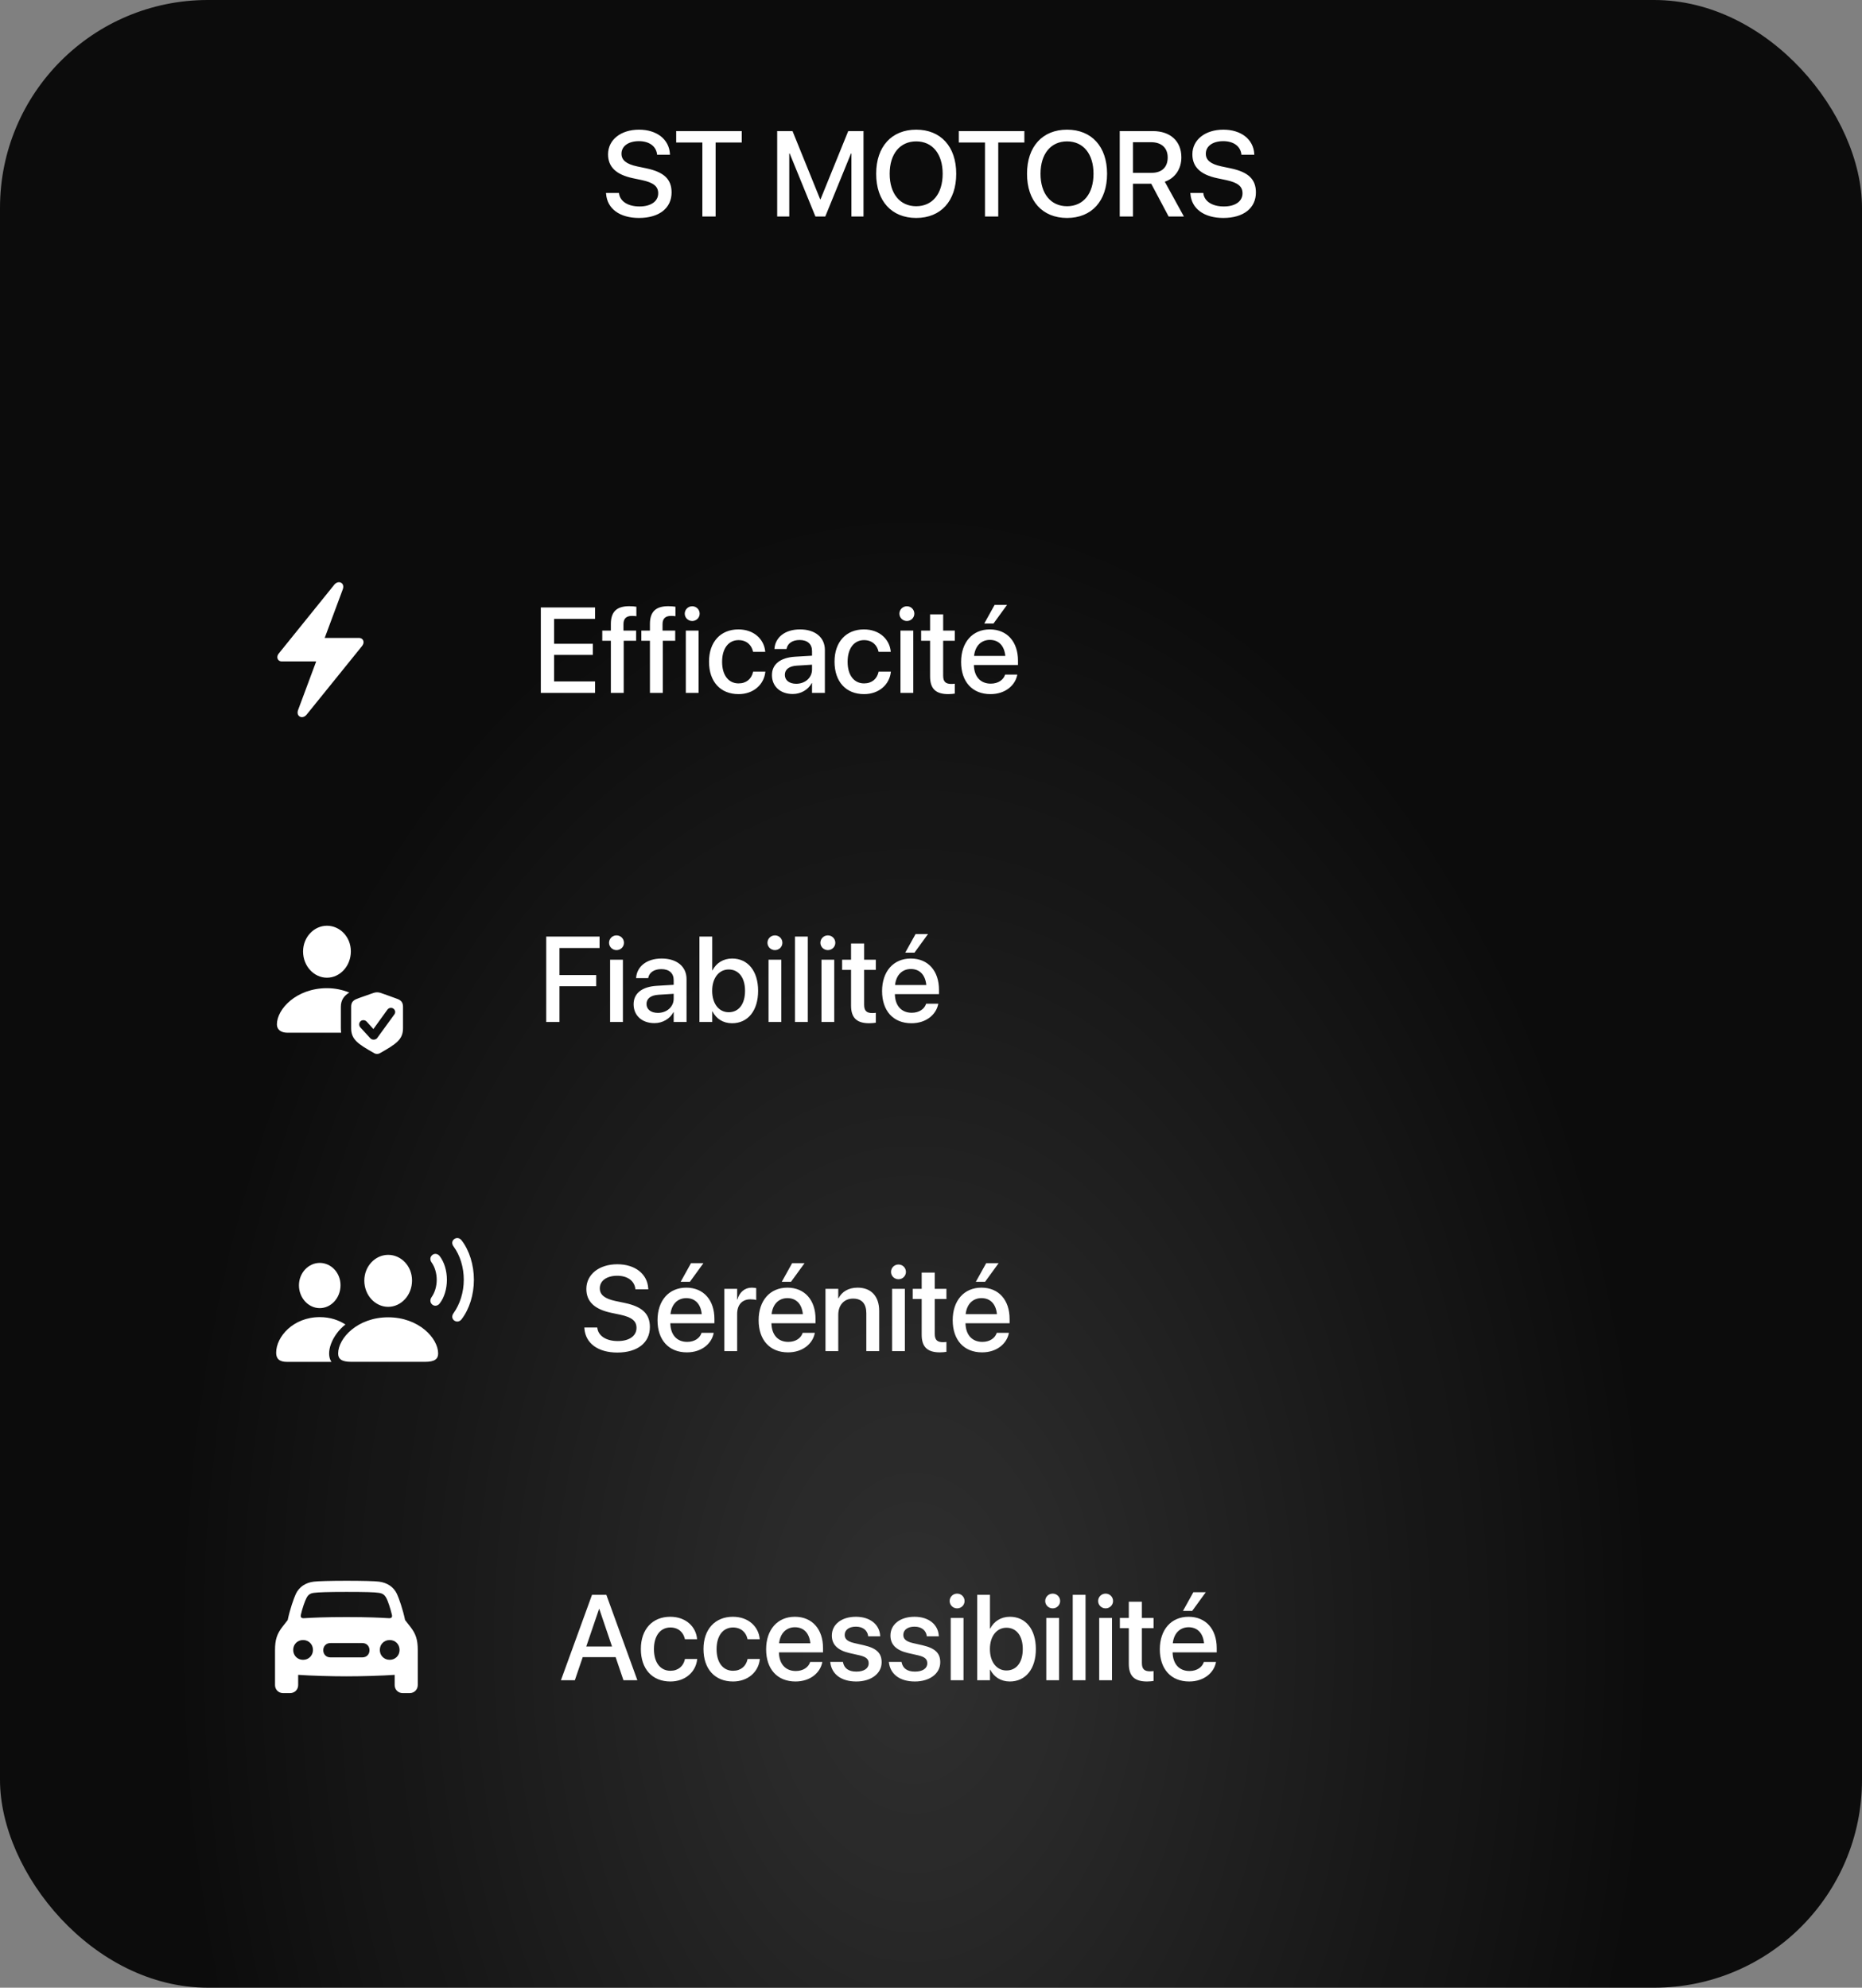 <svg width="430" height="459" viewBox="0 0 430 459" fill="none" xmlns="http://www.w3.org/2000/svg">
<rect x="0" y="0" width="430" height="459" fill="#808080" stroke="none"/>
<rect width="430" height="459" rx="48" fill="#0C0C0C"/>
<rect width="430" height="459" rx="48" fill="url(#paint0_radial_2760_6139)" fill-opacity="0.15"/>
<path d="M147.57 50.328C143.141 50.328 140.215 48.223 139.969 44.75L139.955 44.545H142.936L142.963 44.723C143.236 46.541 145.055 47.676 147.693 47.676C150.332 47.676 152 46.486 152 44.641V44.627C152 43.041 150.92 42.18 148.309 41.605L146.162 41.154C142.293 40.334 140.42 38.557 140.42 35.631V35.617C140.434 32.254 143.4 29.943 147.57 29.943C151.686 29.943 154.502 32.185 154.707 35.494L154.721 35.727H151.74L151.727 35.535C151.453 33.703 149.867 32.596 147.529 32.596C145.082 32.609 143.523 33.772 143.523 35.494V35.508C143.523 36.984 144.645 37.887 147.105 38.42L149.266 38.871C153.34 39.732 155.09 41.387 155.09 44.435V44.449C155.09 48.045 152.246 50.328 147.57 50.328ZM162.199 50V32.91H156.156V30.271H171.291V32.91H165.262V50H162.199ZM179.48 50V30.271H183.021L189.406 46.022H189.488L195.887 30.271H199.414V50H196.625V35.44H196.529L190.582 50H188.312L182.365 35.44H182.27V50H179.48ZM211.582 50.328C205.895 50.328 202.34 46.418 202.34 40.143V40.115C202.34 33.853 205.908 29.943 211.582 29.943C217.27 29.943 220.824 33.867 220.824 40.115V40.143C220.824 46.404 217.283 50.328 211.582 50.328ZM211.582 47.621C215.369 47.621 217.693 44.695 217.693 40.143V40.115C217.693 35.535 215.328 32.65 211.582 32.65C207.85 32.65 205.457 35.522 205.457 40.115V40.143C205.457 44.736 207.836 47.621 211.582 47.621ZM227.469 50V32.91H221.426V30.271H236.561V32.91H230.531V50H227.469ZM246.418 50.328C240.73 50.328 237.176 46.418 237.176 40.143V40.115C237.176 33.853 240.744 29.943 246.418 29.943C252.105 29.943 255.66 33.867 255.66 40.115V40.143C255.66 46.404 252.119 50.328 246.418 50.328ZM246.418 47.621C250.205 47.621 252.529 44.695 252.529 40.143V40.115C252.529 35.535 250.164 32.65 246.418 32.65C242.686 32.65 240.293 35.522 240.293 40.115V40.143C240.293 44.736 242.672 47.621 246.418 47.621ZM258.586 50V30.271H266.242C270.275 30.271 272.818 32.609 272.818 36.315V36.342C272.818 39.022 271.355 41.154 268.99 41.961L273.406 50H269.879L265.859 42.426H261.648V50H258.586ZM261.648 39.91H265.941C268.307 39.91 269.66 38.611 269.66 36.369V36.342C269.66 34.154 268.211 32.842 265.859 32.842H261.648V39.91ZM282.512 50.328C278.082 50.328 275.156 48.223 274.91 44.75L274.896 44.545H277.877L277.904 44.723C278.178 46.541 279.996 47.676 282.635 47.676C285.273 47.676 286.941 46.486 286.941 44.641V44.627C286.941 43.041 285.861 42.18 283.25 41.605L281.104 41.154C277.234 40.334 275.361 38.557 275.361 35.631V35.617C275.375 32.254 278.342 29.943 282.512 29.943C286.627 29.943 289.443 32.185 289.648 35.494L289.662 35.727H286.682L286.668 35.535C286.395 33.703 284.809 32.596 282.471 32.596C280.023 32.609 278.465 33.772 278.465 35.494V35.508C278.465 36.984 279.586 37.887 282.047 38.42L284.207 38.871C288.281 39.732 290.031 41.387 290.031 44.435V44.449C290.031 48.045 287.188 50.328 282.512 50.328Z" fill="white"/>
<path d="M64.047 151.756C64.047 151.428 64.184 151.141 64.43 150.84L77.186 135.035C78.17 133.818 79.715 134.611 79.154 136.102L74.984 147.312H82.914C83.516 147.312 83.953 147.723 83.953 148.297C83.953 148.611 83.83 148.898 83.584 149.213L70.814 165.018C69.83 166.221 68.285 165.428 68.846 163.938L73.016 152.74H65.086C64.484 152.74 64.047 152.316 64.047 151.756Z" fill="white"/>
<path d="M124.895 160V140.271H137.418V142.91H127.957V148.666H136.912V151.236H127.957V157.361H137.418V160H124.895ZM141.068 160V147.969H139.086V145.617H141.068V144.086C141.068 141.297 142.381 139.984 145.307 139.984C145.908 139.984 146.564 140.039 146.961 140.107V142.295C146.674 142.254 146.305 142.227 145.936 142.227C144.609 142.227 143.98 142.869 143.98 144.141V145.617H146.906V147.969H144.035V160H141.068ZM150.092 160V147.969H148.109V145.617H150.092V144.086C150.092 141.297 151.404 139.984 154.33 139.984C154.932 139.984 155.588 140.039 155.984 140.107V142.295C155.697 142.254 155.328 142.227 154.959 142.227C153.633 142.227 153.004 142.869 153.004 144.141V145.617H155.93V147.969H153.059V160H150.092ZM159.854 143.402C158.896 143.402 158.131 142.637 158.131 141.707C158.131 140.764 158.896 139.998 159.854 139.998C160.824 139.998 161.576 140.764 161.576 141.707C161.576 142.637 160.824 143.402 159.854 143.402ZM158.377 160V145.617H161.33V160H158.377ZM170.559 160.287C166.361 160.287 163.736 157.402 163.736 152.795V152.781C163.736 148.229 166.416 145.344 170.518 145.344C174.223 145.344 176.465 147.723 176.711 150.43L176.725 150.525H173.908L173.881 150.416C173.566 149.008 172.473 147.818 170.545 147.818C168.248 147.818 166.758 149.732 166.758 152.809V152.822C166.758 155.967 168.275 157.812 170.559 157.812C172.377 157.812 173.539 156.76 173.895 155.201L173.908 155.092H176.752L176.738 155.188C176.424 158.072 174.018 160.287 170.559 160.287ZM183.068 160.26C180.197 160.26 178.27 158.496 178.27 155.912V155.885C178.27 153.383 180.211 151.852 183.615 151.646L187.525 151.414V150.334C187.525 148.748 186.5 147.791 184.668 147.791C182.959 147.791 181.906 148.598 181.66 149.746L181.633 149.869H178.844L178.857 149.719C179.062 147.244 181.209 145.344 184.75 145.344C188.264 145.344 190.492 147.203 190.492 150.088V160H187.525V157.73H187.471C186.637 159.275 184.969 160.26 183.068 160.26ZM181.25 155.844C181.25 157.102 182.289 157.895 183.875 157.895C185.953 157.895 187.525 156.486 187.525 154.613V153.492L184.012 153.711C182.234 153.82 181.25 154.6 181.25 155.816V155.844ZM199.543 160.287C195.346 160.287 192.721 157.402 192.721 152.795V152.781C192.721 148.229 195.4 145.344 199.502 145.344C203.207 145.344 205.449 147.723 205.695 150.43L205.709 150.525H202.893L202.865 150.416C202.551 149.008 201.457 147.818 199.529 147.818C197.232 147.818 195.742 149.732 195.742 152.809V152.822C195.742 155.967 197.26 157.812 199.543 157.812C201.361 157.812 202.523 156.76 202.879 155.201L202.893 155.092H205.736L205.723 155.188C205.408 158.072 203.002 160.287 199.543 160.287ZM209.428 143.402C208.471 143.402 207.705 142.637 207.705 141.707C207.705 140.764 208.471 139.998 209.428 139.998C210.398 139.998 211.15 140.764 211.15 141.707C211.15 142.637 210.398 143.402 209.428 143.402ZM207.951 160V145.617H210.904V160H207.951ZM218.998 160.287C216.154 160.287 214.787 159.084 214.787 156.213V147.969H212.723V145.617H214.787V141.871H217.809V145.617H220.502V147.969H217.809V156.035C217.809 157.498 218.465 157.936 219.709 157.936C220.023 157.936 220.283 157.908 220.502 157.881V160.164C220.16 160.219 219.6 160.287 218.998 160.287ZM229.43 143.99H227.297L229.689 139.684H232.561L229.43 143.99ZM228.732 160.287C224.508 160.287 221.951 157.402 221.951 152.863V152.85C221.951 148.352 224.549 145.344 228.582 145.344C232.615 145.344 235.09 148.242 235.09 152.562V153.561H224.904C224.959 156.281 226.449 157.867 228.801 157.867C230.551 157.867 231.713 156.965 232.082 155.885L232.123 155.775H234.926L234.898 155.926C234.434 158.209 232.219 160.287 228.732 160.287ZM228.596 147.764C226.682 147.764 225.205 149.062 224.945 151.469H232.164C231.918 148.98 230.523 147.764 228.596 147.764Z" fill="white"/>
<path d="M75.5 225.773C72.519 225.773 69.99 223.107 69.99 219.717C69.99 216.381 72.533 213.77 75.5 213.77C78.481 213.77 81.023 216.326 81.023 219.689C81.023 223.107 78.494 225.773 75.5 225.773ZM66.394 238.475C64.863 238.475 63.947 237.75 63.947 236.547C63.947 233.033 68.418 228.193 75.5 228.193C77.441 228.193 79.178 228.59 80.668 229.205C79.465 229.916 78.713 230.941 78.713 232.5V237.408C78.713 237.777 78.74 238.146 78.781 238.475H66.394ZM81.092 237.422V232.5C81.092 231.625 81.406 231.078 82.281 230.709C83.033 230.395 85.549 229.547 86.178 229.314C86.752 229.096 87.353 229.096 87.887 229.273C88.598 229.533 91.113 230.395 91.879 230.709C92.754 231.078 93.068 231.625 93.068 232.5V237.422C93.068 240.047 91.523 241.059 87.709 243.219C87.285 243.451 86.779 243.41 86.451 243.219C82.637 241.059 81.092 240.047 81.092 237.422ZM86.287 240.074C86.629 240.074 86.93 239.938 87.094 239.719L91.059 234.264C91.195 234.086 91.264 233.867 91.264 233.703C91.264 233.156 90.812 232.732 90.279 232.732C89.938 232.732 89.65 232.896 89.459 233.156L86.232 237.627L84.66 235.891C84.482 235.713 84.236 235.576 83.922 235.576C83.402 235.576 82.951 235.973 82.951 236.561C82.951 236.793 83.047 237.053 83.225 237.258L85.522 239.76C85.713 239.979 86.027 240.074 86.287 240.074Z" fill="white"/>
<path d="M126.143 236V216.271H138.461V218.91H129.205V225.158H137.682V227.742H129.205V236H126.143ZM142.371 219.402C141.414 219.402 140.648 218.637 140.648 217.707C140.648 216.764 141.414 215.998 142.371 215.998C143.342 215.998 144.094 216.764 144.094 217.707C144.094 218.637 143.342 219.402 142.371 219.402ZM140.895 236V221.617H143.848V236H140.895ZM151.121 236.26C148.25 236.26 146.322 234.496 146.322 231.912V231.885C146.322 229.383 148.264 227.852 151.668 227.646L155.578 227.414V226.334C155.578 224.748 154.553 223.791 152.721 223.791C151.012 223.791 149.959 224.598 149.713 225.746L149.686 225.869H146.896L146.91 225.719C147.115 223.244 149.262 221.344 152.803 221.344C156.316 221.344 158.545 223.203 158.545 226.088V236H155.578V233.73H155.523C154.689 235.275 153.021 236.26 151.121 236.26ZM149.303 231.844C149.303 233.102 150.342 233.895 151.928 233.895C154.006 233.895 155.578 232.486 155.578 230.613V229.492L152.064 229.711C150.287 229.82 149.303 230.6 149.303 231.816V231.844ZM169.059 236.287C166.994 236.287 165.395 235.248 164.547 233.566H164.479V236H161.525V216.271H164.479V224.064H164.547C165.408 222.369 167.049 221.344 169.086 221.344C172.695 221.344 175.074 224.215 175.074 228.795V228.809C175.074 233.389 172.709 236.287 169.059 236.287ZM168.279 233.744C170.604 233.744 172.053 231.871 172.053 228.809V228.795C172.053 225.76 170.604 223.873 168.279 223.873C166.051 223.873 164.465 225.814 164.465 228.795V228.809C164.465 231.803 166.037 233.744 168.279 233.744ZM178.957 219.402C178 219.402 177.234 218.637 177.234 217.707C177.234 216.764 178 215.998 178.957 215.998C179.928 215.998 180.68 216.764 180.68 217.707C180.68 218.637 179.928 219.402 178.957 219.402ZM177.48 236V221.617H180.434V236H177.48ZM183.592 236V216.271H186.545V236H183.592ZM191.18 219.402C190.223 219.402 189.457 218.637 189.457 217.707C189.457 216.764 190.223 215.998 191.18 215.998C192.15 215.998 192.902 216.764 192.902 217.707C192.902 218.637 192.15 219.402 191.18 219.402ZM189.703 236V221.617H192.656V236H189.703ZM200.75 236.287C197.906 236.287 196.539 235.084 196.539 232.213V223.969H194.475V221.617H196.539V217.871H199.561V221.617H202.254V223.969H199.561V232.035C199.561 233.498 200.217 233.936 201.461 233.936C201.775 233.936 202.035 233.908 202.254 233.881V236.164C201.912 236.219 201.352 236.287 200.75 236.287ZM211.182 219.99H209.049L211.441 215.684H214.312L211.182 219.99ZM210.484 236.287C206.26 236.287 203.703 233.402 203.703 228.863V228.85C203.703 224.352 206.301 221.344 210.334 221.344C214.367 221.344 216.842 224.242 216.842 228.562V229.561H206.656C206.711 232.281 208.201 233.867 210.553 233.867C212.303 233.867 213.465 232.965 213.834 231.885L213.875 231.775H216.678L216.65 231.926C216.186 234.209 213.971 236.287 210.484 236.287ZM210.348 223.764C208.434 223.764 206.957 225.062 206.697 227.469H213.916C213.67 224.98 212.275 223.764 210.348 223.764Z" fill="white"/>
<path d="M104.859 304.904C104.34 304.494 104.312 303.811 104.75 303.223C106.213 301.172 107.102 298.41 107.102 295.525C107.102 292.654 106.254 289.879 104.75 287.842C104.299 287.254 104.34 286.57 104.859 286.16C105.393 285.736 106.117 285.805 106.596 286.42C108.4 288.744 109.439 292.121 109.439 295.525C109.439 298.943 108.414 302.266 106.596 304.645C106.117 305.26 105.393 305.328 104.859 304.904ZM99.842 301.268C99.295 300.816 99.254 300.119 99.678 299.518C100.416 298.492 100.854 297.016 100.854 295.525C100.854 294.035 100.416 292.559 99.678 291.533C99.24 290.945 99.295 290.234 99.842 289.797C100.334 289.387 101.072 289.469 101.537 290.057C102.59 291.41 103.205 293.434 103.205 295.525C103.205 297.631 102.59 299.654 101.537 300.994C101.072 301.596 100.334 301.664 99.842 301.268ZM89.643 301.773C86.662 301.773 84.133 299.107 84.133 295.717C84.133 292.381 86.676 289.77 89.643 289.77C92.609 289.77 95.152 292.326 95.152 295.689C95.152 299.107 92.623 301.773 89.643 301.773ZM73.838 302.074C71.254 302.074 69.039 299.75 69.039 296.811C69.039 293.898 71.268 291.629 73.838 291.629C76.422 291.629 78.637 293.857 78.637 296.783C78.637 299.75 76.436 302.074 73.838 302.074ZM66.305 314.488C64.459 314.488 63.775 313.723 63.775 312.369C63.775 308.664 67.727 304.152 73.838 304.152C76.312 304.152 78.268 304.877 79.772 305.848C76.695 308.254 75.096 312.396 76.545 314.488H66.305ZM81.111 314.475C78.869 314.475 78.09 313.805 78.09 312.547C78.09 309.033 82.547 304.193 89.643 304.193C96.725 304.193 101.182 309.033 101.182 312.547C101.182 313.805 100.402 314.475 98.16 314.475H81.111Z" fill="white"/>
<path d="M142.561 312.328C138.131 312.328 135.205 310.223 134.959 306.75L134.945 306.545H137.926L137.953 306.723C138.227 308.541 140.045 309.676 142.684 309.676C145.322 309.676 146.99 308.486 146.99 306.641V306.627C146.99 305.041 145.91 304.18 143.299 303.605L141.152 303.154C137.283 302.334 135.41 300.557 135.41 297.631V297.617C135.424 294.254 138.391 291.943 142.561 291.943C146.676 291.943 149.492 294.186 149.697 297.494L149.711 297.727H146.73L146.717 297.535C146.443 295.703 144.857 294.596 142.52 294.596C140.072 294.609 138.514 295.771 138.514 297.494V297.508C138.514 298.984 139.635 299.887 142.096 300.42L144.256 300.871C148.33 301.732 150.08 303.387 150.08 306.436V306.449C150.08 310.045 147.236 312.328 142.561 312.328ZM159.322 295.99H157.189L159.582 291.684H162.453L159.322 295.99ZM158.625 312.287C154.4 312.287 151.844 309.402 151.844 304.863V304.85C151.844 300.352 154.441 297.344 158.475 297.344C162.508 297.344 164.982 300.242 164.982 304.562V305.561H154.797C154.852 308.281 156.342 309.867 158.693 309.867C160.443 309.867 161.605 308.965 161.975 307.885L162.016 307.775H164.818L164.791 307.926C164.326 310.209 162.111 312.287 158.625 312.287ZM158.488 299.764C156.574 299.764 155.098 301.062 154.838 303.469H162.057C161.811 300.98 160.416 299.764 158.488 299.764ZM167.279 312V297.617H170.232V300.078H170.301C170.766 298.396 171.969 297.344 173.609 297.344C174.033 297.344 174.402 297.412 174.635 297.453V300.201C174.402 300.105 173.883 300.037 173.309 300.037C171.408 300.037 170.232 301.281 170.232 303.428V312H167.279ZM182.674 295.99H180.541L182.934 291.684H185.805L182.674 295.99ZM181.977 312.287C177.752 312.287 175.195 309.402 175.195 304.863V304.85C175.195 300.352 177.793 297.344 181.826 297.344C185.859 297.344 188.334 300.242 188.334 304.562V305.561H178.148C178.203 308.281 179.693 309.867 182.045 309.867C183.795 309.867 184.957 308.965 185.326 307.885L185.367 307.775H188.17L188.143 307.926C187.678 310.209 185.463 312.287 181.977 312.287ZM181.84 299.764C179.926 299.764 178.449 301.062 178.189 303.469H185.408C185.162 300.98 183.768 299.764 181.84 299.764ZM190.631 312V297.617H193.584V299.791H193.652C194.404 298.328 195.881 297.344 198.055 297.344C201.213 297.344 203.031 299.381 203.031 302.689V312H200.064V303.25C200.064 301.09 199.053 299.873 197.002 299.873C194.924 299.873 193.584 301.377 193.584 303.619V312H190.631ZM207.488 295.402C206.531 295.402 205.766 294.637 205.766 293.707C205.766 292.764 206.531 291.998 207.488 291.998C208.459 291.998 209.211 292.764 209.211 293.707C209.211 294.637 208.459 295.402 207.488 295.402ZM206.012 312V297.617H208.965V312H206.012ZM217.059 312.287C214.215 312.287 212.848 311.084 212.848 308.213V299.969H210.783V297.617H212.848V293.871H215.869V297.617H218.562V299.969H215.869V308.035C215.869 309.498 216.525 309.936 217.77 309.936C218.084 309.936 218.344 309.908 218.562 309.881V312.164C218.221 312.219 217.66 312.287 217.059 312.287ZM227.49 295.99H225.357L227.75 291.684H230.621L227.49 295.99ZM226.793 312.287C222.568 312.287 220.012 309.402 220.012 304.863V304.85C220.012 300.352 222.609 297.344 226.643 297.344C230.676 297.344 233.15 300.242 233.15 304.562V305.561H222.965C223.02 308.281 224.51 309.867 226.861 309.867C228.611 309.867 229.773 308.965 230.143 307.885L230.184 307.775H232.986L232.959 307.926C232.494 310.209 230.279 312.287 226.793 312.287ZM226.656 299.764C224.742 299.764 223.266 301.062 223.006 303.469H230.225C229.979 300.98 228.584 299.764 226.656 299.764Z" fill="white"/>
<path d="M65.357 390.967C64.318 390.967 63.512 390.16 63.512 389.121V381.027C63.512 378.635 63.963 377.295 65.234 375.641L66.438 374.109C66.943 371.648 67.859 369.064 68.324 368.053C69.09 366.453 70.553 365.469 72.453 365.236C73.424 365.113 76.363 365.031 80 365.031C83.623 365.031 86.562 365.1 87.547 365.236C89.434 365.482 90.897 366.453 91.662 368.053C92.127 369.064 93.043 371.648 93.549 374.109L94.752 375.641C96.037 377.295 96.475 378.635 96.475 381.027V389.121C96.475 390.16 95.668 390.967 94.629 390.967H92.988C91.936 390.967 91.143 390.16 91.143 389.121V386.756C88.094 386.961 83.609 387.098 80 387.098C76.377 387.098 71.893 386.961 68.857 386.756V389.121C68.857 390.16 68.051 390.967 66.998 390.967H65.357ZM69.486 372.865C69.35 373.453 69.596 373.713 70.211 373.672C72.316 373.549 74.982 373.412 80 373.412C85.004 373.412 87.67 373.549 89.775 373.672C90.391 373.713 90.65 373.453 90.5 372.865C90.172 371.498 89.598 369.666 89.174 368.941C88.764 368.23 88.326 367.943 87.492 367.82C86.522 367.656 84.184 367.602 80 367.602C75.803 367.602 73.465 367.684 72.494 367.82C71.66 367.93 71.209 368.23 70.812 368.941C70.402 369.68 69.787 371.498 69.486 372.865ZM69.992 383.283C71.291 383.283 72.275 382.299 72.275 381C72.275 379.701 71.291 378.717 69.992 378.717C68.693 378.717 67.709 379.701 67.709 381C67.709 382.299 68.693 383.283 69.992 383.283ZM89.994 383.283C91.293 383.283 92.277 382.299 92.277 381C92.277 379.701 91.293 378.717 89.994 378.717C88.695 378.717 87.711 379.701 87.711 381C87.711 382.299 88.695 383.283 89.994 383.283ZM76.309 382.723H83.678C84.648 382.723 85.332 382.039 85.332 381.068C85.332 380.098 84.648 379.414 83.678 379.414H76.309C75.338 379.414 74.654 380.098 74.654 381.068C74.654 382.039 75.338 382.723 76.309 382.723Z" fill="white"/>
<path d="M129.539 388L136.717 368.271H140.025L147.189 388H143.977L142.172 382.668H134.57L132.752 388H129.539ZM138.344 371.539L135.391 380.207H141.338L138.398 371.539H138.344ZM154.818 388.287C150.621 388.287 147.996 385.402 147.996 380.795V380.781C147.996 376.229 150.676 373.344 154.777 373.344C158.482 373.344 160.725 375.723 160.971 378.43L160.984 378.525H158.168L158.141 378.416C157.826 377.008 156.732 375.818 154.805 375.818C152.508 375.818 151.018 377.732 151.018 380.809V380.822C151.018 383.967 152.535 385.812 154.818 385.812C156.637 385.812 157.799 384.76 158.154 383.201L158.168 383.092H161.012L160.998 383.188C160.684 386.072 158.277 388.287 154.818 388.287ZM169.283 388.287C165.086 388.287 162.461 385.402 162.461 380.795V380.781C162.461 376.229 165.141 373.344 169.242 373.344C172.947 373.344 175.189 375.723 175.436 378.43L175.449 378.525H172.633L172.605 378.416C172.291 377.008 171.197 375.818 169.27 375.818C166.973 375.818 165.482 377.732 165.482 380.809V380.822C165.482 383.967 167 385.812 169.283 385.812C171.102 385.812 172.264 384.76 172.619 383.201L172.633 383.092H175.477L175.463 383.188C175.148 386.072 172.742 388.287 169.283 388.287ZM183.707 388.287C179.482 388.287 176.926 385.402 176.926 380.863V380.85C176.926 376.352 179.523 373.344 183.557 373.344C187.59 373.344 190.064 376.242 190.064 380.562V381.561H179.879C179.934 384.281 181.424 385.867 183.775 385.867C185.525 385.867 186.688 384.965 187.057 383.885L187.098 383.775H189.9L189.873 383.926C189.408 386.209 187.193 388.287 183.707 388.287ZM183.57 375.764C181.656 375.764 180.18 377.062 179.92 379.469H187.139C186.893 376.98 185.498 375.764 183.57 375.764ZM197.748 388.287C194.152 388.287 192.047 386.51 191.746 383.885L191.732 383.762H194.658L194.686 383.898C194.959 385.225 195.943 386.004 197.762 386.004C199.539 386.004 200.605 385.266 200.605 384.104V384.09C200.605 383.16 200.086 382.627 198.541 382.258L196.189 381.725C193.455 381.096 192.102 379.783 192.102 377.691V377.678C192.102 375.107 194.344 373.344 197.652 373.344C201.057 373.344 203.107 375.244 203.258 377.691L203.271 377.855H200.496L200.482 377.76C200.305 376.502 199.32 375.627 197.652 375.627C196.066 375.627 195.068 376.379 195.068 377.527V377.541C195.068 378.43 195.656 379.031 197.201 379.4L199.539 379.934C202.479 380.617 203.6 381.779 203.6 383.844V383.857C203.6 386.482 201.139 388.287 197.748 388.287ZM211.283 388.287C207.688 388.287 205.582 386.51 205.281 383.885L205.268 383.762H208.193L208.221 383.898C208.494 385.225 209.479 386.004 211.297 386.004C213.074 386.004 214.141 385.266 214.141 384.104V384.09C214.141 383.16 213.621 382.627 212.076 382.258L209.725 381.725C206.99 381.096 205.637 379.783 205.637 377.691V377.678C205.637 375.107 207.879 373.344 211.188 373.344C214.592 373.344 216.643 375.244 216.793 377.691L216.807 377.855H214.031L214.018 377.76C213.84 376.502 212.855 375.627 211.188 375.627C209.602 375.627 208.604 376.379 208.604 377.527V377.541C208.604 378.43 209.191 379.031 210.736 379.4L213.074 379.934C216.014 380.617 217.135 381.779 217.135 383.844V383.857C217.135 386.482 214.674 388.287 211.283 388.287ZM221.031 371.402C220.074 371.402 219.309 370.637 219.309 369.707C219.309 368.764 220.074 367.998 221.031 367.998C222.002 367.998 222.754 368.764 222.754 369.707C222.754 370.637 222.002 371.402 221.031 371.402ZM219.555 388V373.617H222.508V388H219.555ZM233.199 388.287C231.135 388.287 229.535 387.248 228.688 385.566H228.619V388H225.666V368.271H228.619V376.064H228.688C229.549 374.369 231.189 373.344 233.227 373.344C236.836 373.344 239.215 376.215 239.215 380.795V380.809C239.215 385.389 236.85 388.287 233.199 388.287ZM232.42 385.744C234.744 385.744 236.193 383.871 236.193 380.809V380.795C236.193 377.76 234.744 375.873 232.42 375.873C230.191 375.873 228.605 377.814 228.605 380.795V380.809C228.605 383.803 230.178 385.744 232.42 385.744ZM243.098 371.402C242.141 371.402 241.375 370.637 241.375 369.707C241.375 368.764 242.141 367.998 243.098 367.998C244.068 367.998 244.82 368.764 244.82 369.707C244.82 370.637 244.068 371.402 243.098 371.402ZM241.621 388V373.617H244.574V388H241.621ZM247.732 388V368.271H250.686V388H247.732ZM255.32 371.402C254.363 371.402 253.598 370.637 253.598 369.707C253.598 368.764 254.363 367.998 255.32 367.998C256.291 367.998 257.043 368.764 257.043 369.707C257.043 370.637 256.291 371.402 255.32 371.402ZM253.844 388V373.617H256.797V388H253.844ZM264.891 388.287C262.047 388.287 260.68 387.084 260.68 384.213V375.969H258.615V373.617H260.68V369.871H263.701V373.617H266.395V375.969H263.701V384.035C263.701 385.498 264.357 385.936 265.602 385.936C265.916 385.936 266.176 385.908 266.395 385.881V388.164C266.053 388.219 265.492 388.287 264.891 388.287ZM275.322 371.99H273.189L275.582 367.684H278.453L275.322 371.99ZM274.625 388.287C270.4 388.287 267.844 385.402 267.844 380.863V380.85C267.844 376.352 270.441 373.344 274.475 373.344C278.508 373.344 280.982 376.242 280.982 380.562V381.561H270.797C270.852 384.281 272.342 385.867 274.693 385.867C276.443 385.867 277.605 384.965 277.975 383.885L278.016 383.775H280.818L280.791 383.926C280.326 386.209 278.111 388.287 274.625 388.287ZM274.488 375.764C272.574 375.764 271.098 377.062 270.838 379.469H278.057C277.811 376.98 276.416 375.764 274.488 375.764Z" fill="white"/>
<defs>
<radialGradient id="paint0_radial_2760_6139" cx="0" cy="0" r="1" gradientUnits="userSpaceOnUse" gradientTransform="translate(209.961 378.485) rotate(-89.578) scale(260.572 171.357)">
<stop stop-color="white"/>
<stop offset="1" stop-color="white" stop-opacity="0"/>
</radialGradient>
</defs>
</svg>

